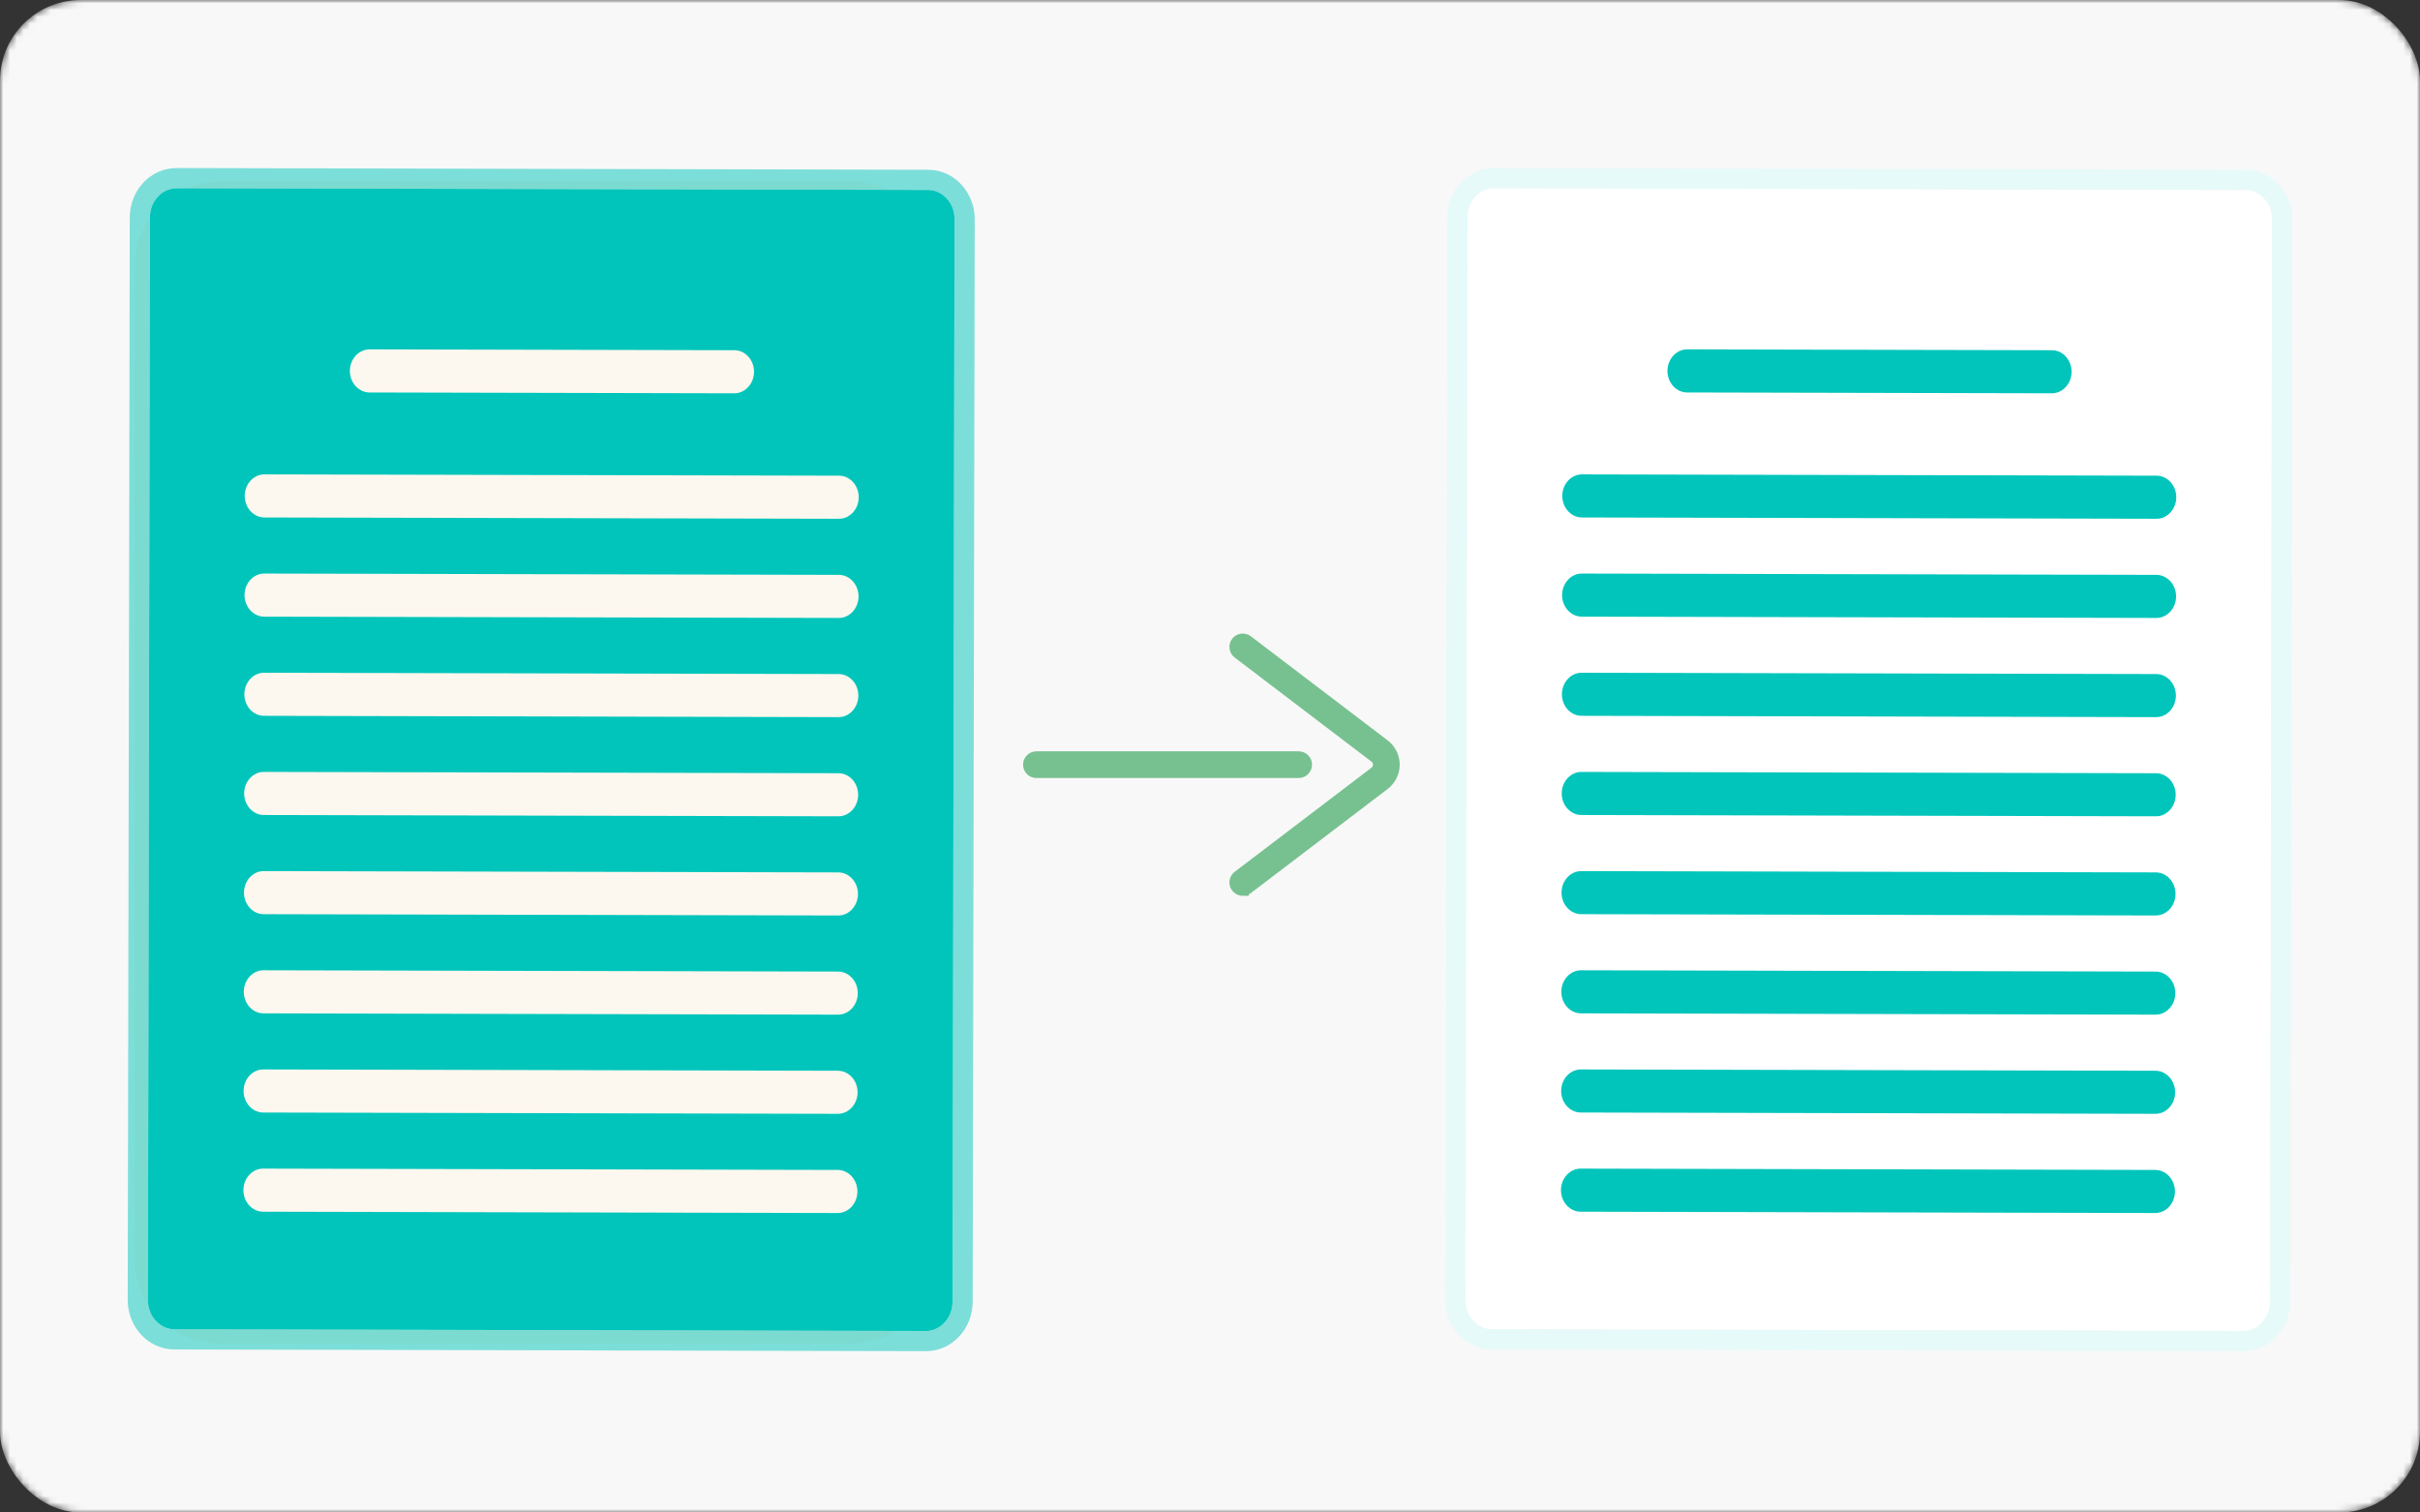 <?xml version="1.0" encoding="UTF-8"?> <svg xmlns="http://www.w3.org/2000/svg" width="360" height="225" viewBox="0 0 360 225" fill="none"><rect x="0" y="0" width="360" height="225" fill="#333333" stroke="none"/><mask id="mask0_1_1712" style="mask-type:alpha" maskUnits="userSpaceOnUse" x="0" y="0" width="360" height="225"><rect width="360" height="225" rx="12" fill="#D9D9D9"></rect></mask><g mask="url(#mask0_1_1712)"><rect width="360" height="225" rx="12" fill="#F8F8F8"></rect><path d="M124.628 27H32.087C27.621 27 20 34.621 20 39.087V185.645C20 190.111 27.621 197.732 32.087 197.732H126.628C131.094 197.732 137.715 190.111 137.715 185.645V39.087C137.715 34.621 129.094 27 124.628 27Z" fill="white"></path><path fill-rule="evenodd" clip-rule="evenodd" d="M126.68 27.91H32.669H32.668C29.551 27.914 26.564 29.153 24.359 31.354C22.155 33.556 20.915 36.541 20.91 39.655V39.656V187.213V187.215C20.915 190.329 22.155 193.314 24.359 195.515C26.564 197.717 29.551 198.955 32.668 198.96H32.669H126.679C129.796 198.955 132.785 197.717 134.989 195.515C137.193 193.314 138.433 190.329 138.438 187.215V187.213V39.656V39.655C138.433 36.541 137.193 33.556 134.989 31.354C132.785 29.153 129.797 27.914 126.68 27.91ZM135.385 187.213C135.382 189.518 134.464 191.728 132.832 193.358C131.2 194.988 128.987 195.905 126.678 195.908H32.67C30.362 195.905 28.149 194.988 26.517 193.358C24.884 191.728 23.966 189.518 23.963 187.213V39.657C23.966 37.352 24.884 35.142 26.517 33.512C28.148 31.882 30.361 30.964 32.67 30.961H126.678C128.987 30.964 131.2 31.882 132.832 33.512C134.464 35.142 135.382 37.351 135.385 39.656V39.657V187.213Z" fill="#F7F2E9" stroke="#F7F2E9" stroke-width="1.774"></path><path d="M328.128 198.971H328.129C331.249 198.968 334.241 197.728 336.447 195.524C338.654 193.32 339.895 190.332 339.899 187.214V187.213V39.656C339.895 36.539 338.654 33.549 336.447 31.345C334.241 29.141 331.249 27.902 328.129 27.898H328.128H234.118C230.998 27.902 228.006 29.141 225.799 31.345C223.593 33.549 222.352 36.538 222.348 39.655V187.213V187.214C222.352 190.332 223.593 193.32 225.799 195.524C228.006 197.728 230.997 198.968 234.117 198.971H328.128ZM227.974 33.52C229.603 31.892 231.814 30.976 234.119 30.973H328.128C330.433 30.976 332.643 31.892 334.273 33.52C335.903 35.148 336.82 37.355 336.822 39.657V187.212C336.82 189.514 335.903 191.722 334.273 193.35C332.643 194.978 330.433 195.894 328.127 195.896H234.119C231.814 195.894 229.604 194.978 227.974 193.35C226.344 191.722 225.427 189.515 225.424 187.213V39.657C225.427 37.355 226.344 35.148 227.974 33.52Z" fill="#F7F2E9" stroke="#F7F2E9" stroke-width="1.797"></path><path d="M194.276 114.842L194.277 114.842C194.565 114.554 194.727 114.162 194.727 113.754C194.727 113.346 194.565 112.954 194.277 112.666V112.666L194.276 112.666C193.987 112.378 193.597 112.217 193.189 112.217H154.178C153.771 112.217 153.38 112.378 153.091 112.666L153.091 112.666L153.09 112.666C152.802 112.954 152.64 113.346 152.64 113.754C152.64 114.162 152.802 114.554 153.09 114.842L153.091 114.842C153.38 115.13 153.77 115.291 154.178 115.291H193.189C193.597 115.291 193.987 115.13 194.276 114.842Z" fill="#77C190" stroke="#77C190" stroke-width="0.899"></path><path d="M207.347 115.571L207.348 115.571C207.627 115.007 207.773 114.384 207.773 113.754C207.773 113.123 207.627 112.502 207.348 111.938L207.347 111.937C207.067 111.373 206.66 110.881 206.159 110.499L206.159 110.498L185.831 95.03L185.829 95.029L185.806 95.011C185.482 94.765 185.072 94.658 184.668 94.713L184.668 94.713C184.266 94.768 183.9 94.979 183.653 95.303L183.653 95.303L183.652 95.304C183.406 95.628 183.297 96.036 183.352 96.441C183.406 96.846 183.619 97.211 183.942 97.458L184.063 97.55H184.065L204.295 112.945C204.42 113.041 204.521 113.163 204.592 113.303C204.661 113.444 204.697 113.598 204.697 113.754C204.697 113.911 204.661 114.066 204.592 114.205C204.521 114.346 204.42 114.468 204.295 114.563L183.945 130.05C183.687 130.245 183.499 130.515 183.405 130.823C183.31 131.132 183.316 131.462 183.418 131.766C183.522 132.071 183.718 132.335 183.979 132.523L183.98 132.524C184.241 132.71 184.553 132.81 184.873 132.81C184.877 132.81 184.881 132.81 184.885 132.81H185.325V132.744C185.499 132.69 185.662 132.607 185.808 132.496C185.808 132.495 185.808 132.495 185.809 132.495L206.159 117.01C206.159 117.01 206.159 117.01 206.159 117.01C206.66 116.628 207.067 116.135 207.347 115.571Z" fill="#77C190" stroke="#77C190" stroke-width="0.899"></path><path d="M292.635 88.523H270.251C268.81 88.521 267.428 87.949 266.409 86.931C265.39 85.913 264.817 84.533 264.815 83.093V61.375C264.817 59.935 265.39 58.555 266.409 57.537C267.428 56.52 268.81 55.947 270.251 55.945H292.635C294.076 55.947 295.458 56.52 296.477 57.537C297.496 58.555 298.069 59.935 298.071 61.375V83.093C298.069 84.533 297.496 85.913 296.477 86.931C295.458 87.949 294.076 88.521 292.635 88.523Z" fill="#01C5BB"></path><path d="M296.792 88.703L296.998 88.703L297.022 88.68C297.165 88.65 297.301 88.593 297.424 88.511C297.611 88.386 297.757 88.209 297.844 88.001C297.93 87.793 297.953 87.564 297.909 87.342C297.865 87.121 297.756 86.918 297.597 86.759L266.9 56.098C266.794 55.992 266.668 55.908 266.53 55.851C266.392 55.794 266.244 55.765 266.094 55.765C265.945 55.765 265.796 55.794 265.658 55.851C265.52 55.908 265.394 55.992 265.289 56.098C265.183 56.204 265.099 56.329 265.041 56.467C264.984 56.606 264.955 56.754 264.955 56.903C264.955 57.053 264.984 57.201 265.041 57.339C265.099 57.477 265.183 57.603 265.289 57.709L295.985 88.369C296.091 88.476 296.217 88.56 296.355 88.617C296.493 88.674 296.642 88.704 296.792 88.703Z" fill="#F8F8F8"></path><path d="M266.094 88.703L265.888 88.703L265.864 88.68C265.721 88.65 265.585 88.593 265.462 88.511C265.275 88.386 265.129 88.209 265.042 88.001C264.956 87.793 264.933 87.564 264.977 87.342C265.021 87.121 265.13 86.918 265.289 86.759L295.986 56.098C296.092 55.992 296.218 55.908 296.356 55.851C296.494 55.794 296.642 55.765 296.792 55.765C296.941 55.765 297.09 55.794 297.228 55.851C297.366 55.908 297.492 55.992 297.597 56.098C297.703 56.204 297.787 56.329 297.845 56.467C297.902 56.606 297.931 56.754 297.931 56.903C297.931 57.053 297.902 57.201 297.845 57.339C297.787 57.477 297.703 57.603 297.597 57.709L266.901 88.369C266.795 88.476 266.669 88.56 266.531 88.617C266.393 88.674 266.244 88.704 266.094 88.703Z" fill="#F8F8F8"></path><path d="M296.792 88.703L296.998 88.703L297.022 88.68C297.165 88.65 297.301 88.593 297.424 88.511C297.611 88.386 297.757 88.209 297.844 88.001C297.93 87.793 297.953 87.564 297.909 87.342C297.865 87.121 297.756 86.918 297.597 86.759L266.9 56.098C266.794 55.992 266.668 55.908 266.53 55.851C266.392 55.794 266.244 55.765 266.094 55.765C265.945 55.765 265.796 55.794 265.658 55.851C265.52 55.908 265.394 55.992 265.289 56.098C265.183 56.204 265.099 56.329 265.041 56.467C264.984 56.606 264.955 56.754 264.955 56.903C264.955 57.053 264.984 57.201 265.041 57.339C265.099 57.477 265.183 57.603 265.289 57.709L295.985 88.369C296.091 88.476 296.217 88.56 296.355 88.617C296.493 88.674 296.642 88.704 296.792 88.703Z" stroke="#F8F8F8"></path><path d="M266.094 88.703L265.888 88.703L265.864 88.68C265.721 88.65 265.585 88.593 265.462 88.511C265.275 88.386 265.129 88.209 265.042 88.001C264.956 87.793 264.933 87.564 264.977 87.342C265.021 87.121 265.13 86.918 265.289 86.759L295.986 56.098C296.092 55.992 296.218 55.908 296.356 55.851C296.494 55.794 296.642 55.765 296.792 55.765C296.941 55.765 297.09 55.794 297.228 55.851C297.366 55.908 297.492 55.992 297.597 56.098C297.703 56.204 297.787 56.329 297.845 56.467C297.902 56.606 297.931 56.754 297.931 56.903C297.931 57.053 297.902 57.201 297.845 57.339C297.787 57.477 297.703 57.603 297.597 57.709L266.901 88.369C266.795 88.476 266.669 88.56 266.531 88.617C266.393 88.674 266.244 88.704 266.094 88.703Z" stroke="#F8F8F8"></path><path d="M260.339 122.508H301.908C304.147 122.508 306.294 121.619 307.878 120.037C309.461 118.456 310.351 116.311 310.351 114.074C310.351 111.837 309.461 109.691 307.878 108.11C306.294 106.528 304.147 105.64 301.908 105.64H260.339C258.1 105.64 255.952 106.528 254.369 108.11C252.785 109.691 251.895 111.837 251.895 114.074C251.895 116.311 252.785 118.456 254.369 120.037C255.952 121.619 258.1 122.508 260.339 122.508ZM255.908 109.649C257.083 108.475 258.677 107.816 260.339 107.816H301.908C303.57 107.816 305.163 108.475 306.338 109.649C307.513 110.822 308.173 112.414 308.173 114.074C308.173 115.733 307.513 117.325 306.338 118.498C305.163 119.672 303.57 120.331 301.908 120.331H260.339C258.677 120.331 257.083 119.672 255.908 118.498C254.733 117.325 254.073 115.733 254.073 114.074C254.073 112.414 254.733 110.822 255.908 109.649Z" fill="#F7F2E9" stroke="#F7F2E9" stroke-width="0.899"></path><path d="M260.339 146.781H301.908C304.147 146.781 306.294 145.893 307.878 144.311C309.461 142.73 310.351 140.585 310.351 138.347C310.351 136.11 309.461 133.965 307.878 132.384C306.294 130.802 304.147 129.913 301.908 129.913H260.339C258.1 129.913 255.952 130.802 254.369 132.384C252.785 133.965 251.895 136.11 251.895 138.347C251.895 140.585 252.785 142.73 254.369 144.311C255.952 145.893 258.1 146.781 260.339 146.781ZM255.908 133.923C257.083 132.749 258.677 132.09 260.339 132.09H301.908C303.57 132.09 305.163 132.749 306.338 133.923C307.513 135.096 308.173 136.688 308.173 138.347C308.173 140.007 307.513 141.599 306.338 142.772C305.163 143.946 303.57 144.605 301.908 144.605H260.339C258.677 144.605 257.083 143.946 255.908 142.772C254.733 141.599 254.073 140.007 254.073 138.347C254.073 136.688 254.733 135.096 255.908 133.923Z" fill="#F7F2E9" stroke="#F7F2E9" stroke-width="0.899"></path><path d="M260.339 171.055H301.908C304.147 171.055 306.294 170.166 307.878 168.585C309.461 167.003 310.351 164.858 310.351 162.621C310.351 160.384 309.461 158.239 307.878 156.657C306.294 155.075 304.147 154.187 301.908 154.187H260.339C258.1 154.187 255.952 155.075 254.369 156.657C252.785 158.239 251.895 160.384 251.895 162.621C251.895 164.858 252.785 167.003 254.369 168.585C255.952 170.166 258.1 171.055 260.339 171.055ZM255.908 158.196C257.083 157.023 258.677 156.363 260.339 156.363H301.908C303.57 156.363 305.163 157.023 306.338 158.196C307.513 159.37 308.173 160.961 308.173 162.621C308.173 164.28 307.513 165.872 306.338 167.046C305.163 168.219 303.57 168.879 301.908 168.879H260.339C258.677 168.879 257.083 168.219 255.908 167.046C254.733 165.872 254.073 164.28 254.073 162.621C254.073 160.961 254.733 159.37 255.908 158.196Z" fill="#F7F2E9" stroke="#F7F2E9" stroke-width="0.899"></path><path d="M103.656 124.933H55.692C54.251 124.931 52.869 124.358 51.85 123.341C50.831 122.323 50.258 120.943 50.256 119.503V70.956C50.258 69.516 50.831 68.136 51.85 67.118C52.869 66.1 54.251 65.528 55.692 65.526H103.656C105.097 65.528 106.479 66.1 107.498 67.118C108.517 68.136 109.09 69.516 109.092 70.956V119.503C109.09 120.943 108.517 122.323 107.498 123.341C106.479 124.358 105.097 124.931 103.656 124.933Z" fill="#01C5BB"></path><path d="M58.569 161.473H100.138C102.377 161.473 104.525 160.584 106.108 159.003C107.692 157.421 108.581 155.276 108.581 153.039C108.581 150.802 107.692 148.657 106.108 147.075C104.525 145.493 102.377 144.605 100.138 144.605H58.569C56.33 144.605 54.183 145.493 52.599 147.075C51.016 148.657 50.126 150.802 50.126 153.039C50.126 155.276 51.016 157.421 52.599 159.003C54.183 160.584 56.33 161.473 58.569 161.473ZM54.139 148.614C55.314 147.44 56.907 146.781 58.569 146.781H100.138C101.8 146.781 103.394 147.44 104.569 148.614C105.744 149.788 106.404 151.379 106.404 153.039C106.404 154.698 105.744 156.29 104.569 157.464C103.394 158.637 101.8 159.297 100.138 159.297H58.569C56.907 159.297 55.314 158.637 54.139 157.464C52.964 156.29 52.304 154.698 52.304 153.039C52.304 151.379 52.964 149.788 54.139 148.614Z" fill="#F7F2E9" stroke="#F7F2E9" stroke-width="0.899"></path><path d="M50.729 122.531L107.005 66.32C107.005 66.32 107.006 66.32 107.006 66.319C107.112 66.213 107.237 66.129 107.375 66.071C107.513 66.013 107.662 65.982 107.812 65.982C107.962 65.981 108.111 66.011 108.25 66.068C108.389 66.125 108.515 66.209 108.621 66.315C108.728 66.421 108.812 66.547 108.869 66.686C108.926 66.825 108.956 66.974 108.955 67.124C108.955 67.275 108.925 67.423 108.866 67.562C108.808 67.7 108.724 67.825 108.618 67.93C108.617 67.93 108.617 67.931 108.616 67.931L52.341 124.141L50.729 122.531ZM50.729 122.531C50.57 122.69 50.461 122.893 50.417 123.114C50.373 123.335 50.396 123.564 50.482 123.772C50.569 123.98 50.715 124.158 50.902 124.283C51.089 124.408 51.309 124.475 51.534 124.475M50.729 122.531L51.534 124.475ZM51.534 124.475C51.684 124.475 51.833 124.445 51.971 124.388C52.109 124.331 52.235 124.247 52.341 124.141L51.534 124.475Z" fill="white"></path><path d="M50.729 122.531L107.005 66.32C107.005 66.32 107.006 66.32 107.006 66.319C107.112 66.213 107.237 66.129 107.375 66.071C107.513 66.013 107.662 65.982 107.812 65.982C107.962 65.981 108.111 66.011 108.25 66.068C108.389 66.125 108.515 66.209 108.621 66.315C108.728 66.421 108.812 66.547 108.869 66.686C108.926 66.825 108.956 66.974 108.955 67.124C108.955 67.275 108.925 67.423 108.866 67.562C108.808 67.7 108.724 67.825 108.618 67.93C108.617 67.93 108.617 67.931 108.616 67.931L52.341 124.141M50.729 122.531L52.341 124.141M50.729 122.531C50.57 122.69 50.461 122.893 50.417 123.114C50.373 123.335 50.396 123.564 50.482 123.772C50.569 123.98 50.715 124.158 50.902 124.283C51.089 124.408 51.309 124.475 51.534 124.475M50.729 122.531L51.534 124.475M52.341 124.141C52.235 124.247 52.109 124.331 51.971 124.388C51.833 124.445 51.684 124.475 51.534 124.475M52.341 124.141L51.534 124.475" stroke="white"></path><path d="M108.621 122.531L52.346 66.32C52.346 66.32 52.345 66.32 52.345 66.319C52.239 66.213 52.114 66.129 51.976 66.071C51.838 66.013 51.689 65.982 51.539 65.982C51.389 65.981 51.24 66.011 51.101 66.068C50.962 66.125 50.836 66.209 50.73 66.315C50.623 66.421 50.539 66.547 50.482 66.686C50.425 66.825 50.395 66.974 50.396 67.124C50.396 67.275 50.426 67.423 50.485 67.562C50.543 67.7 50.627 67.825 50.733 67.93C50.734 67.93 50.734 67.931 50.735 67.931L107.009 124.141L108.621 122.531ZM108.621 122.531C108.781 122.69 108.889 122.893 108.933 123.114C108.977 123.335 108.955 123.564 108.868 123.772C108.782 123.98 108.636 124.158 108.448 124.283C108.261 124.408 108.041 124.475 107.816 124.475M108.621 122.531L107.816 124.475ZM107.816 124.475C107.666 124.475 107.518 124.445 107.38 124.388C107.241 124.331 107.115 124.247 107.009 124.141L107.816 124.475Z" fill="white"></path><path d="M108.621 122.531L52.346 66.32C52.346 66.32 52.345 66.32 52.345 66.319C52.239 66.213 52.114 66.129 51.976 66.071C51.838 66.013 51.689 65.982 51.539 65.982C51.389 65.981 51.24 66.011 51.101 66.068C50.962 66.125 50.836 66.209 50.73 66.315C50.623 66.421 50.539 66.547 50.482 66.686C50.425 66.825 50.395 66.974 50.396 67.124C50.396 67.275 50.426 67.423 50.485 67.562C50.543 67.7 50.627 67.825 50.733 67.93C50.734 67.93 50.734 67.931 50.735 67.931L107.009 124.141M108.621 122.531L107.009 124.141M108.621 122.531C108.781 122.69 108.889 122.893 108.933 123.114C108.977 123.335 108.955 123.564 108.868 123.772C108.782 123.98 108.636 124.158 108.448 124.283C108.261 124.408 108.041 124.475 107.816 124.475M108.621 122.531L107.816 124.475M107.009 124.141C107.115 124.247 107.241 124.331 107.38 124.388C107.518 124.445 107.666 124.475 107.816 124.475M107.009 124.141L107.816 124.475" stroke="white"></path><path d="M137.73 198L25.949 197.746C23.773 197.742 21.996 195.788 22 193.406L22.306 32.323C22.31 29.94 24.095 27.995 26.27 28L138.051 28.254C140.228 28.258 142.004 30.212 142 32.594L141.694 193.677C141.69 196.06 139.905 198.005 137.73 198Z" fill="#01C5BB"></path><path d="M109.238 58.507L54.97 58.383C53.36 58.38 52.045 56.935 52.049 55.172C52.053 53.41 53.372 51.971 54.982 51.975L109.25 52.099C110.859 52.102 112.174 53.547 112.17 55.309C112.167 57.071 110.847 58.51 109.238 58.507Z" fill="#FDF8EF"></path><path d="M124.81 77.173L39.327 76.979C37.717 76.975 36.402 75.531 36.406 73.768C36.41 72.006 37.729 70.567 39.339 70.571L124.822 70.765C126.432 70.768 127.746 72.213 127.743 73.976C127.739 75.738 126.42 77.177 124.81 77.173Z" fill="#FDF8EF"></path><path d="M124.782 91.927L39.299 91.733C37.689 91.729 36.374 90.285 36.378 88.523C36.382 86.76 37.701 85.321 39.311 85.325L124.794 85.519C126.404 85.523 127.718 86.968 127.715 88.73C127.712 90.492 126.391 91.931 124.782 91.927Z" fill="#FDF8EF"></path><path d="M124.754 106.681L39.27 106.487C37.661 106.484 36.346 105.039 36.35 103.276C36.354 101.514 37.673 100.075 39.283 100.079L124.766 100.273C126.375 100.277 127.69 101.721 127.686 103.484C127.683 105.246 126.363 106.685 124.754 106.681Z" fill="#FDF8EF"></path><path d="M124.725 121.435L39.242 121.241C37.633 121.237 36.318 119.792 36.322 118.03C36.325 116.267 37.645 114.828 39.254 114.832L124.737 115.026C126.347 115.03 127.662 116.475 127.658 118.237C127.655 119.999 126.336 121.439 124.725 121.435Z" fill="#FDF8EF"></path><path d="M124.698 136.189L39.215 135.994C37.605 135.99 36.291 134.546 36.294 132.784C36.297 131.022 37.617 129.582 39.227 129.586L124.71 129.78C126.32 129.785 127.635 131.229 127.631 132.991C127.628 134.753 126.308 136.192 124.698 136.189Z" fill="#FDF8EF"></path><path d="M124.67 150.942L39.187 150.748C37.577 150.745 36.262 149.3 36.266 147.537C36.27 145.775 37.589 144.336 39.199 144.34L124.682 144.534C126.291 144.538 127.606 145.982 127.602 147.745C127.599 149.507 126.279 150.946 124.67 150.942Z" fill="#FDF8EF"></path><path d="M124.641 165.695L39.158 165.501C37.548 165.497 36.234 164.053 36.238 162.291C36.241 160.528 37.561 159.089 39.17 159.093L124.653 159.287C126.263 159.291 127.578 160.736 127.574 162.498C127.571 164.26 126.252 165.699 124.641 165.695Z" fill="#FDF8EF"></path><path d="M124.614 180.45L39.131 180.256C37.522 180.252 36.207 178.807 36.211 177.045C36.213 175.283 37.533 173.843 39.143 173.847L124.626 174.042C126.236 174.045 127.551 175.49 127.547 177.252C127.544 179.014 126.224 180.453 124.614 180.45Z" fill="#FDF8EF"></path><path d="M20.5 193.403L20.5 193.403C20.494 196.482 22.816 199.24 25.945 199.246C25.946 199.246 25.946 199.246 25.946 199.246L137.726 199.5C140.855 199.507 143.189 196.761 143.194 193.68C143.194 193.68 143.194 193.68 143.194 193.68L143.5 32.597V32.597C143.506 29.518 141.184 26.761 138.055 26.754C138.054 26.754 138.054 26.754 138.054 26.754L26.274 26.5L26.273 26.5C23.145 26.493 20.811 29.239 20.806 32.32C20.806 32.32 20.806 32.32 20.806 32.321L20.5 193.403Z" stroke="#01C5BB" stroke-opacity="0.5" stroke-width="3"></path><path d="M333.73 198L221.949 197.746C219.772 197.742 217.996 195.788 218 193.406L218.306 32.323C218.31 29.94 220.095 27.995 222.27 28L334.051 28.254C336.228 28.258 338.004 30.212 338 32.594L337.694 193.677C337.69 196.06 335.905 198.005 333.73 198Z" fill="white"></path><path d="M305.238 58.507L250.97 58.383C249.36 58.38 248.045 56.935 248.049 55.172C248.053 53.41 249.372 51.971 250.982 51.975L305.25 52.099C306.859 52.102 308.174 53.547 308.17 55.309C308.167 57.071 306.847 58.51 305.238 58.507Z" fill="#01C5BB"></path><path d="M320.81 77.173L235.327 76.979C233.717 76.975 232.402 75.531 232.406 73.768C232.41 72.006 233.729 70.567 235.339 70.571L320.822 70.765C322.432 70.768 323.746 72.213 323.743 73.976C323.739 75.738 322.42 77.177 320.81 77.173Z" fill="#01C5BB"></path><path d="M320.782 91.927L235.299 91.733C233.689 91.729 232.374 90.285 232.378 88.523C232.382 86.76 233.701 85.321 235.311 85.325L320.794 85.519C322.404 85.523 323.718 86.968 323.715 88.73C323.712 90.492 322.391 91.931 320.782 91.927Z" fill="#01C5BB"></path><path d="M320.754 106.681L235.271 106.487C233.661 106.484 232.346 105.039 232.35 103.276C232.354 101.514 233.673 100.075 235.283 100.079L320.766 100.273C322.375 100.277 323.69 101.721 323.686 103.484C323.683 105.246 322.363 106.685 320.754 106.681Z" fill="#01C5BB"></path><path d="M320.725 121.435L235.242 121.241C233.633 121.237 232.318 119.792 232.322 118.03C232.325 116.267 233.645 114.828 235.254 114.832L320.737 115.026C322.347 115.03 323.662 116.475 323.658 118.237C323.655 119.999 322.336 121.439 320.725 121.435Z" fill="#01C5BB"></path><path d="M320.698 136.189L235.215 135.994C233.605 135.99 232.29 134.546 232.294 132.784C232.297 131.022 233.617 129.582 235.227 129.586L320.71 129.78C322.32 129.785 323.635 131.229 323.631 132.991C323.628 134.753 322.308 136.192 320.698 136.189Z" fill="#01C5BB"></path><path d="M320.67 150.942L235.187 150.748C233.577 150.745 232.262 149.3 232.266 147.537C232.27 145.775 233.589 144.336 235.199 144.34L320.682 144.534C322.291 144.538 323.606 145.982 323.602 147.745C323.599 149.507 322.279 150.946 320.67 150.942Z" fill="#01C5BB"></path><path d="M320.641 165.695L235.158 165.501C233.549 165.497 232.234 164.053 232.238 162.291C232.241 160.528 233.561 159.089 235.17 159.093L320.653 159.287C322.263 159.291 323.578 160.736 323.574 162.498C323.571 164.26 322.252 165.699 320.641 165.695Z" fill="#01C5BB"></path><path d="M320.614 180.45L235.131 180.256C233.522 180.252 232.207 178.807 232.21 177.045C232.213 175.283 233.533 173.843 235.143 173.847L320.626 174.042C322.236 174.045 323.551 175.49 323.547 177.252C323.544 179.014 322.224 180.453 320.614 180.45Z" fill="#01C5BB"></path><path d="M216.5 193.403L216.5 193.403C216.494 196.482 218.816 199.24 221.945 199.246C221.946 199.246 221.946 199.246 221.946 199.246L333.726 199.5C336.855 199.507 339.189 196.761 339.194 193.68C339.194 193.68 339.194 193.68 339.194 193.68L339.5 32.597V32.597C339.506 29.518 337.184 26.761 334.055 26.754C334.054 26.754 334.054 26.754 334.054 26.754L222.274 26.5L222.273 26.5C219.145 26.493 216.811 29.239 216.806 32.32C216.806 32.32 216.806 32.32 216.806 32.321L216.5 193.403Z" stroke="#E6FAF9" stroke-width="3"></path></g></svg> 